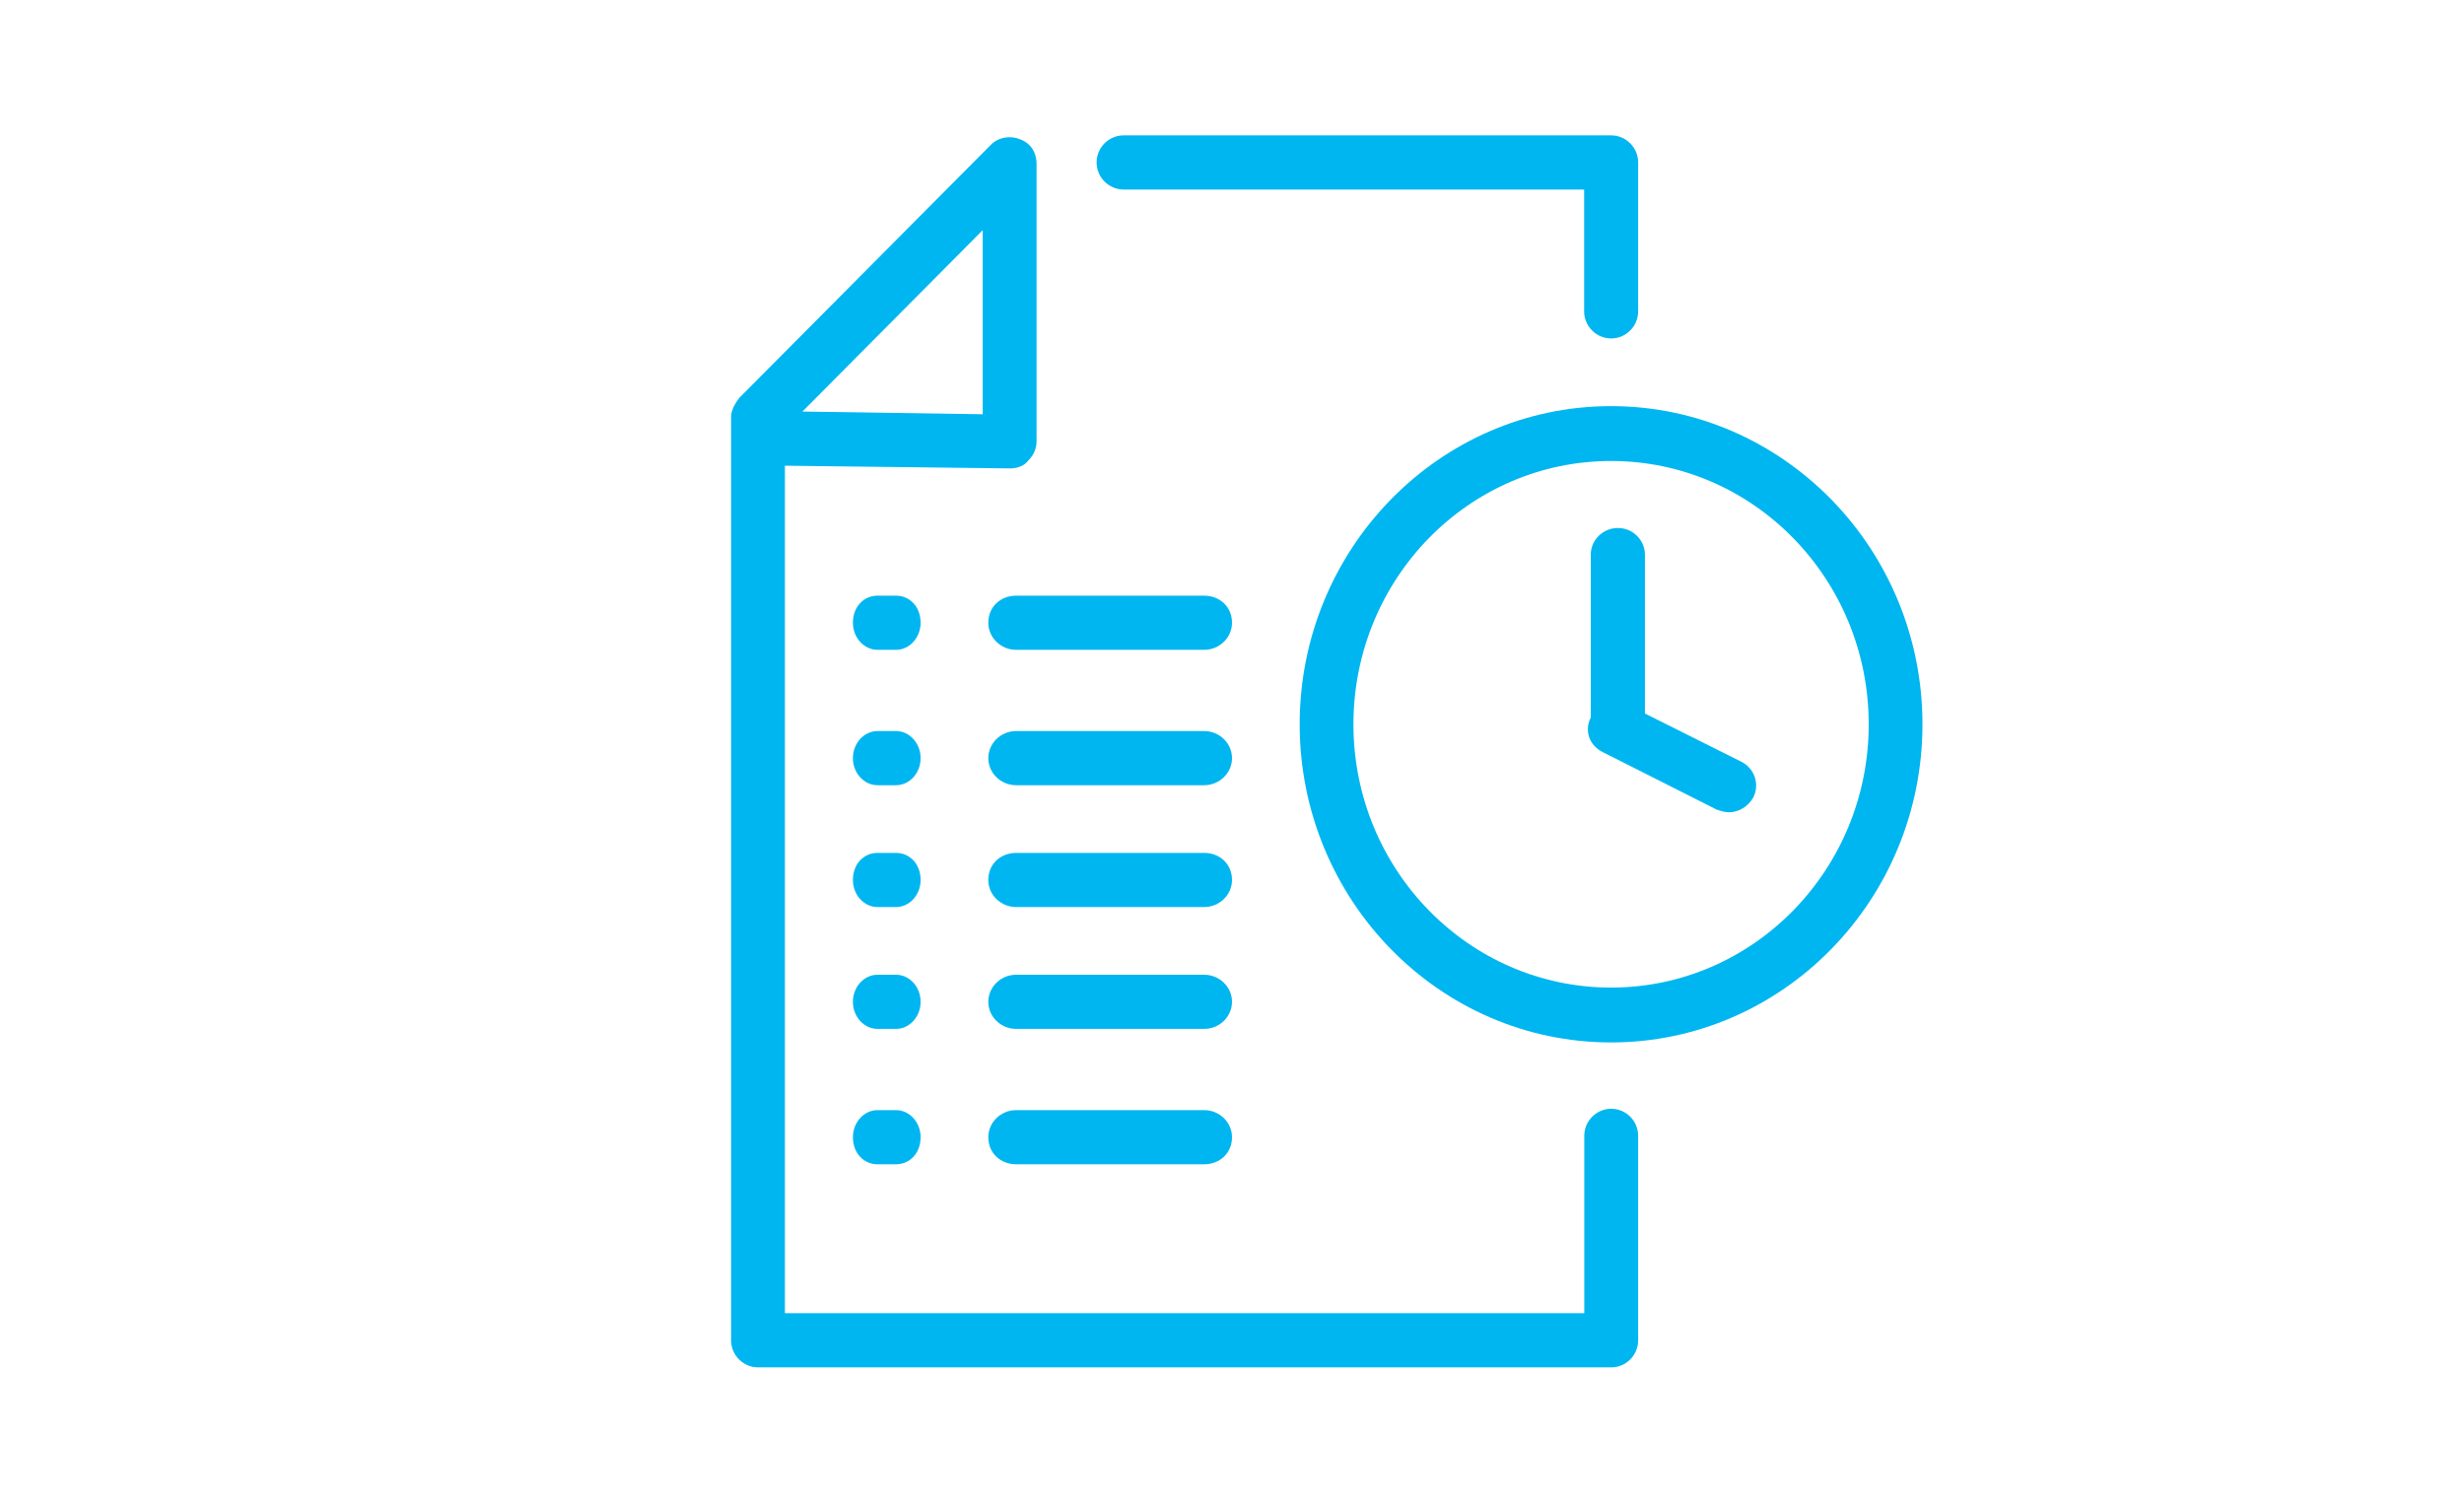 <svg width="182" height="111" xmlns="http://www.w3.org/2000/svg" xmlns:xlink="http://www.w3.org/1999/xlink" overflow="hidden"><defs><clipPath id="clip0"><path d="M902 576 1084 576 1084 687 902 687Z" fill-rule="evenodd" clip-rule="evenodd"/></clipPath></defs><g clip-path="url(#clip0)" transform="translate(-902 -576)"><path d="M1021.01 657.9C1019.92 657.9 1019.02 658.8 1019.02 659.9 1019.02 673 1019.02 673 1019.02 673 959.976 673 959.976 673 959.976 673 959.976 610.4 959.976 610.4 959.976 610.4 976.577 610.6 976.577 610.6 976.577 610.6 977.174 610.6 977.671 610.4 977.969 610 978.366 609.6 978.565 609.1 978.565 608.6 978.565 588.1 978.565 588.1 978.565 588.1 978.565 587.3 978.168 586.6 977.372 586.3 976.677 586 975.782 586.1 975.185 586.7 956.596 605.4 956.596 605.4 956.596 605.4 956.298 605.8 956 606.3 956 606.8 956 608.4 956 608.4 956 608.4 956 608.4 956 608.4 956 608.4 956 608.4 956 608.4 956 608.5 956 675 956 675 956 675 956 676.1 956.895 677 957.988 677 1021.01 677 1021.01 677 1021.01 677 1022.11 677 1023 676.1 1023 675 1023 659.9 1023 659.9 1023 659.9 1023 658.8 1022.11 657.9 1021.01 657.9ZM974.589 593C974.589 606.6 974.589 606.6 974.589 606.6 961.269 606.4 961.269 606.4 961.269 606.4L974.589 593Z" fill="#00B6F0" fill-rule="evenodd"/><path d="M984.995 590C1019.01 590 1019.01 590 1019.01 590 1019.01 599 1019.01 599 1019.01 599 1019.01 600.1 1019.91 601 1021.01 601 1022.1 601 1023 600.1 1023 599 1023 588 1023 588 1023 588 1023 586.9 1022.1 586 1021.01 586 984.995 586 984.995 586 984.995 586 983.898 586 983 586.9 983 588 983 589.1 983.898 590 984.995 590Z" fill="#00B6F0" fill-rule="evenodd"/><path d="M990.943 620C977.057 620 977.057 620 977.057 620 975.926 620 975 620.8 975 622 975 623.1 975.926 624 977.057 624 990.943 624 990.943 624 990.943 624 992.074 624 993 623.1 993 622 993 620.8 992.074 620 990.943 620Z" fill="#00B6F0" fill-rule="evenodd"/><path d="M990.943 630C977.057 630 977.057 630 977.057 630 975.926 630 975 630.9 975 632 975 633.1 975.926 634 977.057 634 990.943 634 990.943 634 990.943 634 992.074 634 993 633.1 993 632 993 630.9 992.074 630 990.943 630Z" fill="#00B6F0" fill-rule="evenodd"/><path d="M990.943 639C977.057 639 977.057 639 977.057 639 975.926 639 975 639.8 975 641 975 642.1 975.926 643 977.057 643 990.943 643 990.943 643 990.943 643 992.074 643 993 642.1 993 641 993 639.8 992.074 639 990.943 639Z" fill="#00B6F0" fill-rule="evenodd"/><path d="M990.943 648C977.057 648 977.057 648 977.057 648 975.926 648 975 648.9 975 650 975 651.1 975.926 652 977.057 652 990.943 652 990.943 652 990.943 652 992.074 652 993 651.1 993 650 993 648.9 992.074 648 990.943 648Z" fill="#00B6F0" fill-rule="evenodd"/><path d="M990.943 658C977.057 658 977.057 658 977.057 658 975.926 658 975 658.9 975 660 975 661.2 975.926 662 977.057 662 990.943 662 990.943 662 990.943 662 992.074 662 993 661.2 993 660 993 658.9 992.074 658 990.943 658Z" fill="#00B6F0" fill-rule="evenodd"/><path d="M968.182 620C966.818 620 966.818 620 966.818 620 965.818 620 965 620.8 965 622 965 623.1 965.818 624 966.818 624 968.182 624 968.182 624 968.182 624 969.182 624 970 623.1 970 622 970 620.8 969.182 620 968.182 620Z" fill="#00B6F0" fill-rule="evenodd"/><path d="M968.182 630C966.818 630 966.818 630 966.818 630 965.818 630 965 630.9 965 632 965 633.1 965.818 634 966.818 634 968.182 634 968.182 634 968.182 634 969.182 634 970 633.1 970 632 970 630.9 969.182 630 968.182 630Z" fill="#00B6F0" fill-rule="evenodd"/><path d="M968.182 639C966.818 639 966.818 639 966.818 639 965.818 639 965 639.8 965 641 965 642.1 965.818 643 966.818 643 968.182 643 968.182 643 968.182 643 969.182 643 970 642.1 970 641 970 639.8 969.182 639 968.182 639Z" fill="#00B6F0" fill-rule="evenodd"/><path d="M968.182 648C966.818 648 966.818 648 966.818 648 965.818 648 965 648.9 965 650 965 651.1 965.818 652 966.818 652 968.182 652 968.182 652 968.182 652 969.182 652 970 651.1 970 650 970 648.9 969.182 648 968.182 648Z" fill="#00B6F0" fill-rule="evenodd"/><path d="M968.182 658C966.818 658 966.818 658 966.818 658 965.818 658 965 658.9 965 660 965 661.2 965.818 662 966.818 662 968.182 662 968.182 662 968.182 662 969.182 662 970 661.2 970 660 970 658.9 969.182 658 968.182 658Z" fill="#00B6F0" fill-rule="evenodd"/><path d="M1021 606C1008.31 606 998 616.534 998 629.5 998 642.466 1008.31 653 1021 653 1033.69 653 1044 642.466 1044 629.5 1044 616.534 1033.69 606 1021 606ZM1021 648.948C1010.49 648.948 1001.97 640.237 1001.97 629.5 1001.97 618.763 1010.49 610.052 1021 610.052 1031.51 610.052 1040.03 618.763 1040.03 629.5 1040.03 640.237 1031.51 648.948 1021 648.948Z" fill="#00B6F0" fill-rule="evenodd"/><path d="M1030.6 632.254C1023.5 628.704 1023.5 628.704 1023.5 628.704 1023.5 616.972 1023.5 616.972 1023.5 616.972 1023.5 615.887 1022.6 615 1021.5 615 1020.4 615 1019.5 615.887 1019.5 616.972 1019.5 629 1019.5 629 1019.5 629 1019 629.986 1019.4 631.07 1020.4 631.563 1028.8 635.803 1028.8 635.803 1028.8 635.803 1029.1 635.901 1029.4 636 1029.7 636 1030.4 636 1031.1 635.606 1031.5 634.915 1032 633.93 1031.6 632.746 1030.6 632.254Z" fill="#00B6F0" fill-rule="evenodd"/></g></svg>